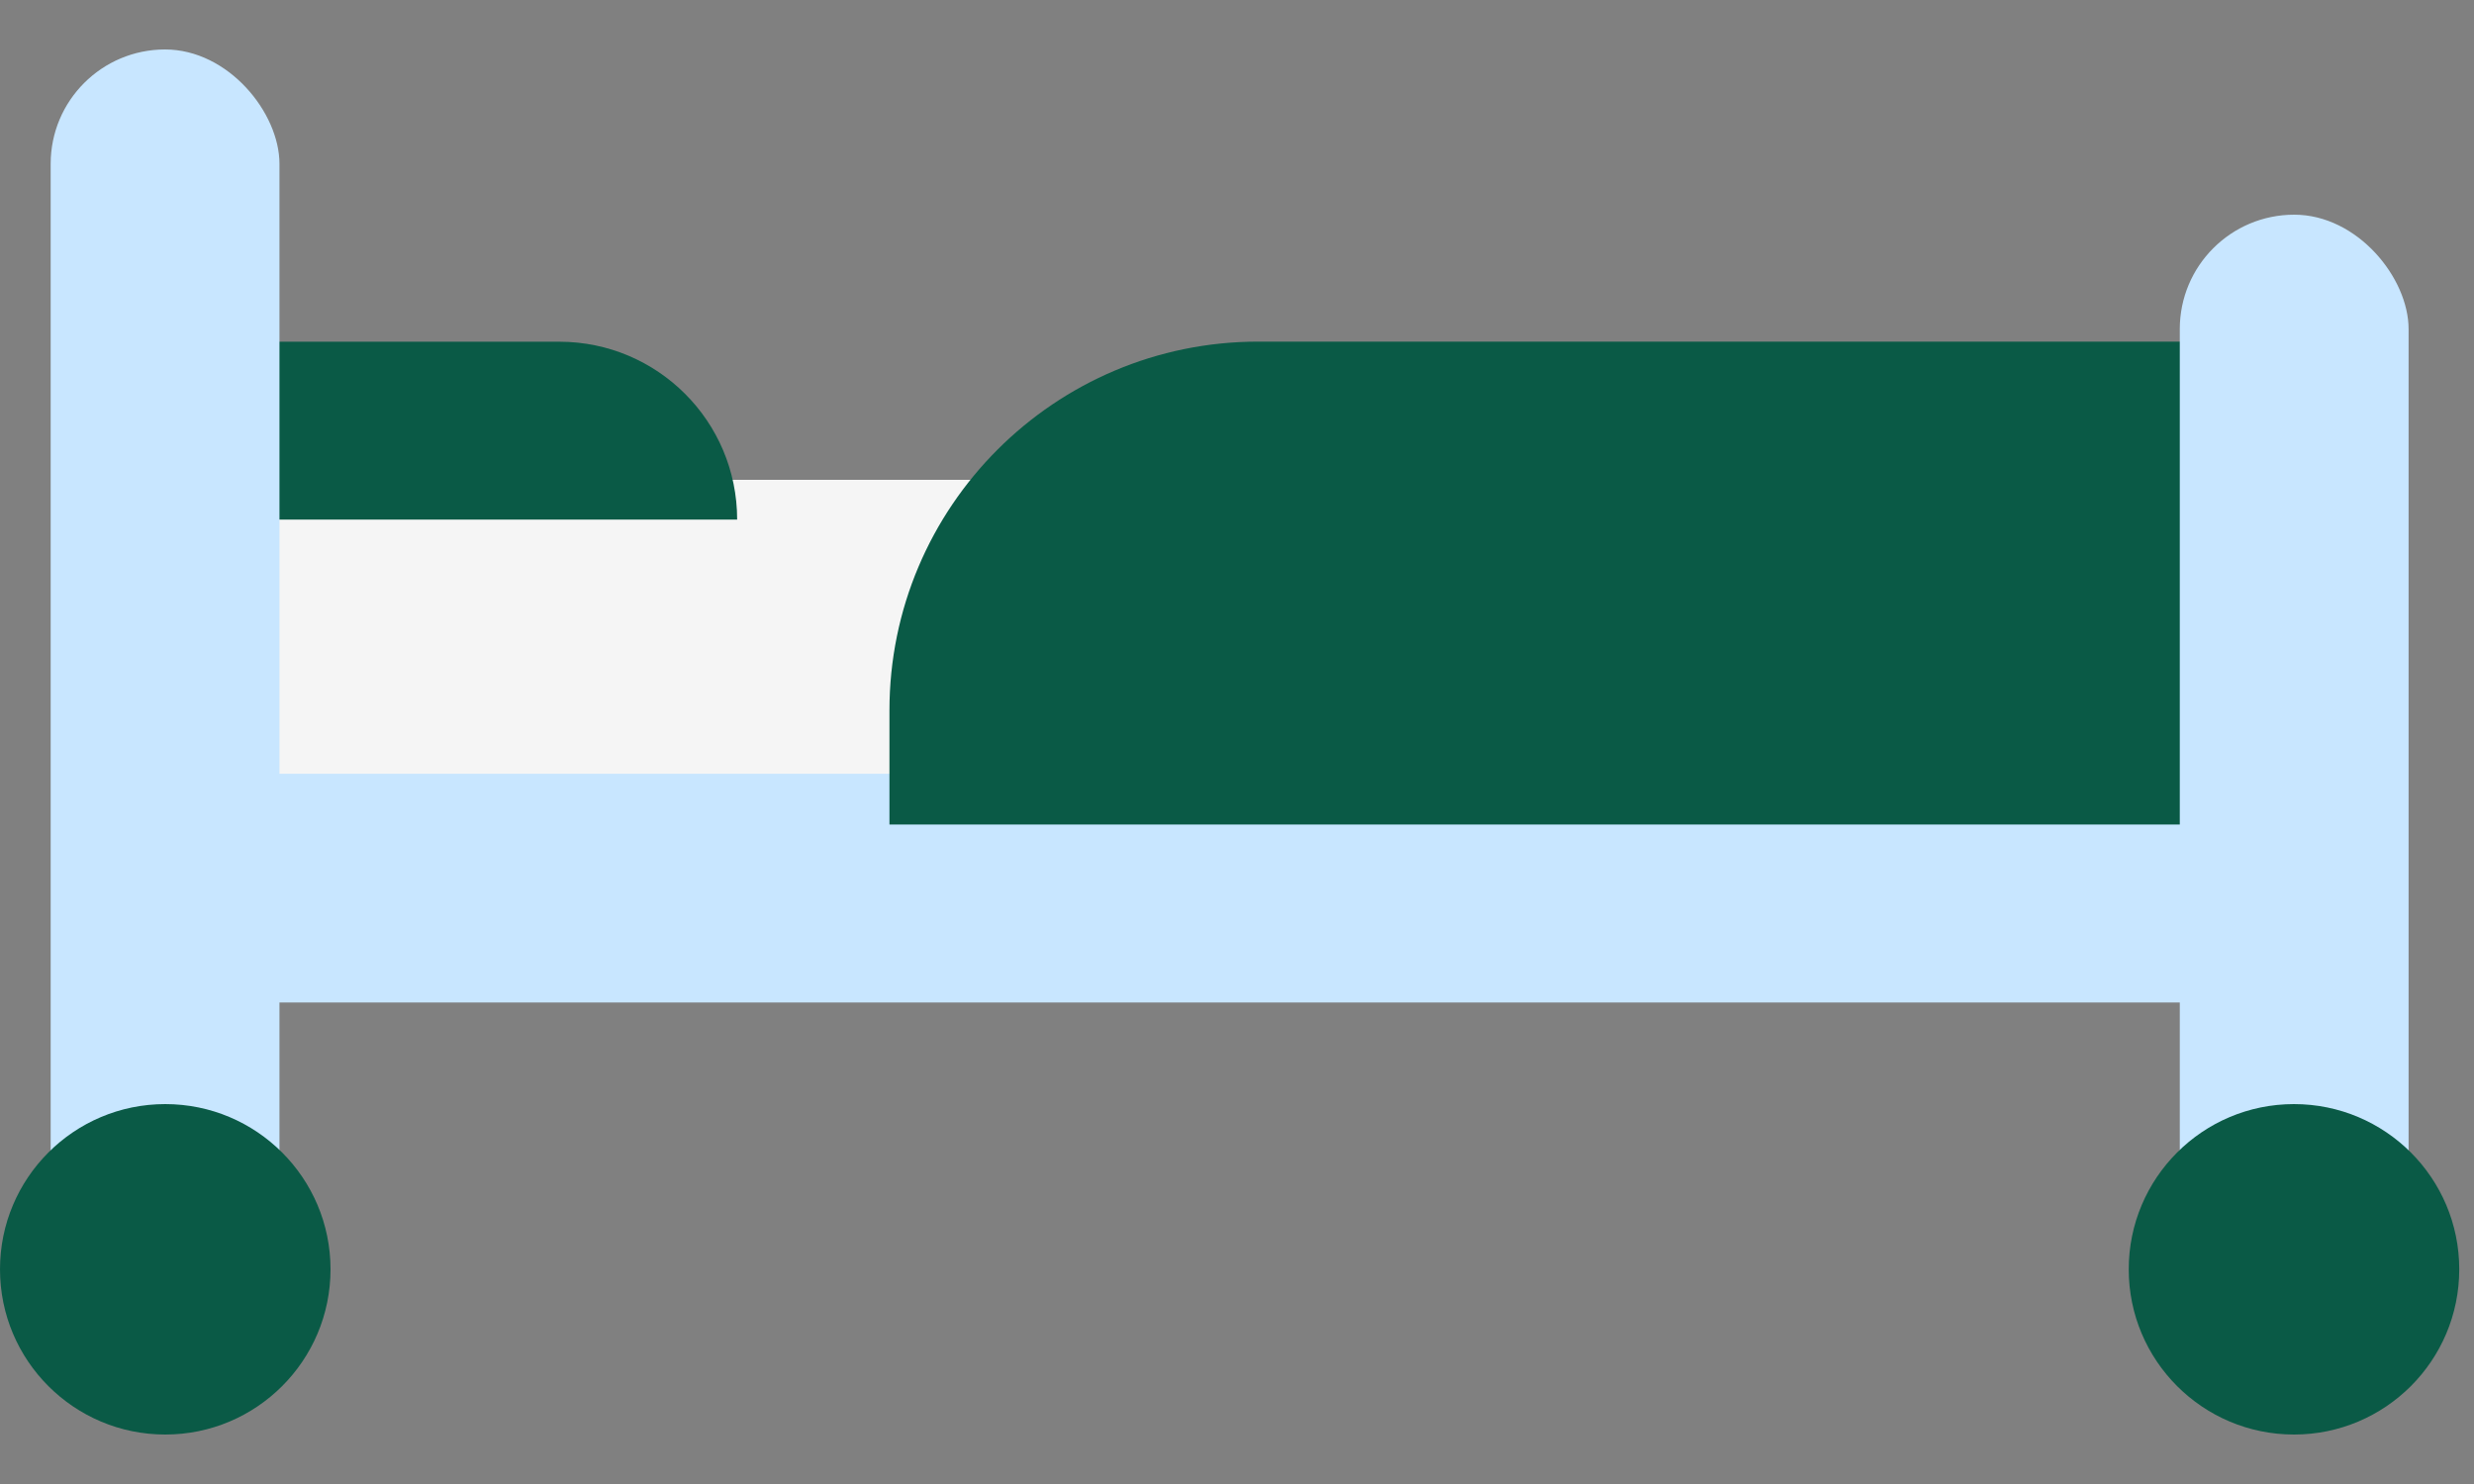 <svg width="25" height="15" viewBox="0 0 25 15" fill="none" xmlns="http://www.w3.org/2000/svg">
<rect x="0" y="0" width="25" height="15" fill="#808080" stroke="none"/>
<rect x="2.07" y="8.371" width="3.521" height="8.699" transform="rotate(-90 2.07 8.371)" fill="#F5F5F5"/>
<rect x="1.027" y="10.133" width="2.312" height="21.899" transform="rotate(-90 1.027 10.133)" fill="#C8E6FF"/>
<path d="M8.988 8.334L8.988 7.181C8.988 5.122 10.657 3.453 12.716 3.453L22.924 3.453L22.924 8.334L8.988 8.334Z" fill="#0A5A46"/>
<path d="M2.055 5.252L2.055 3.454L5.651 3.454C6.644 3.454 7.449 4.259 7.449 5.252L2.055 5.252Z" fill="#0A5A46"/>
<rect x="22.027" y="2.17" width="2.312" height="11.239" rx="1.156" fill="#C8E6FF"/>
<rect x="0.512" y="0.5" width="2.312" height="12.908" rx="1.156" fill="#C8E6FF"/>
<circle cx="1.67" cy="12.83" r="1.67" fill="#0A5A46"/>
<circle cx="23.181" cy="12.83" r="1.67" fill="#0A5A46"/>
</svg>
